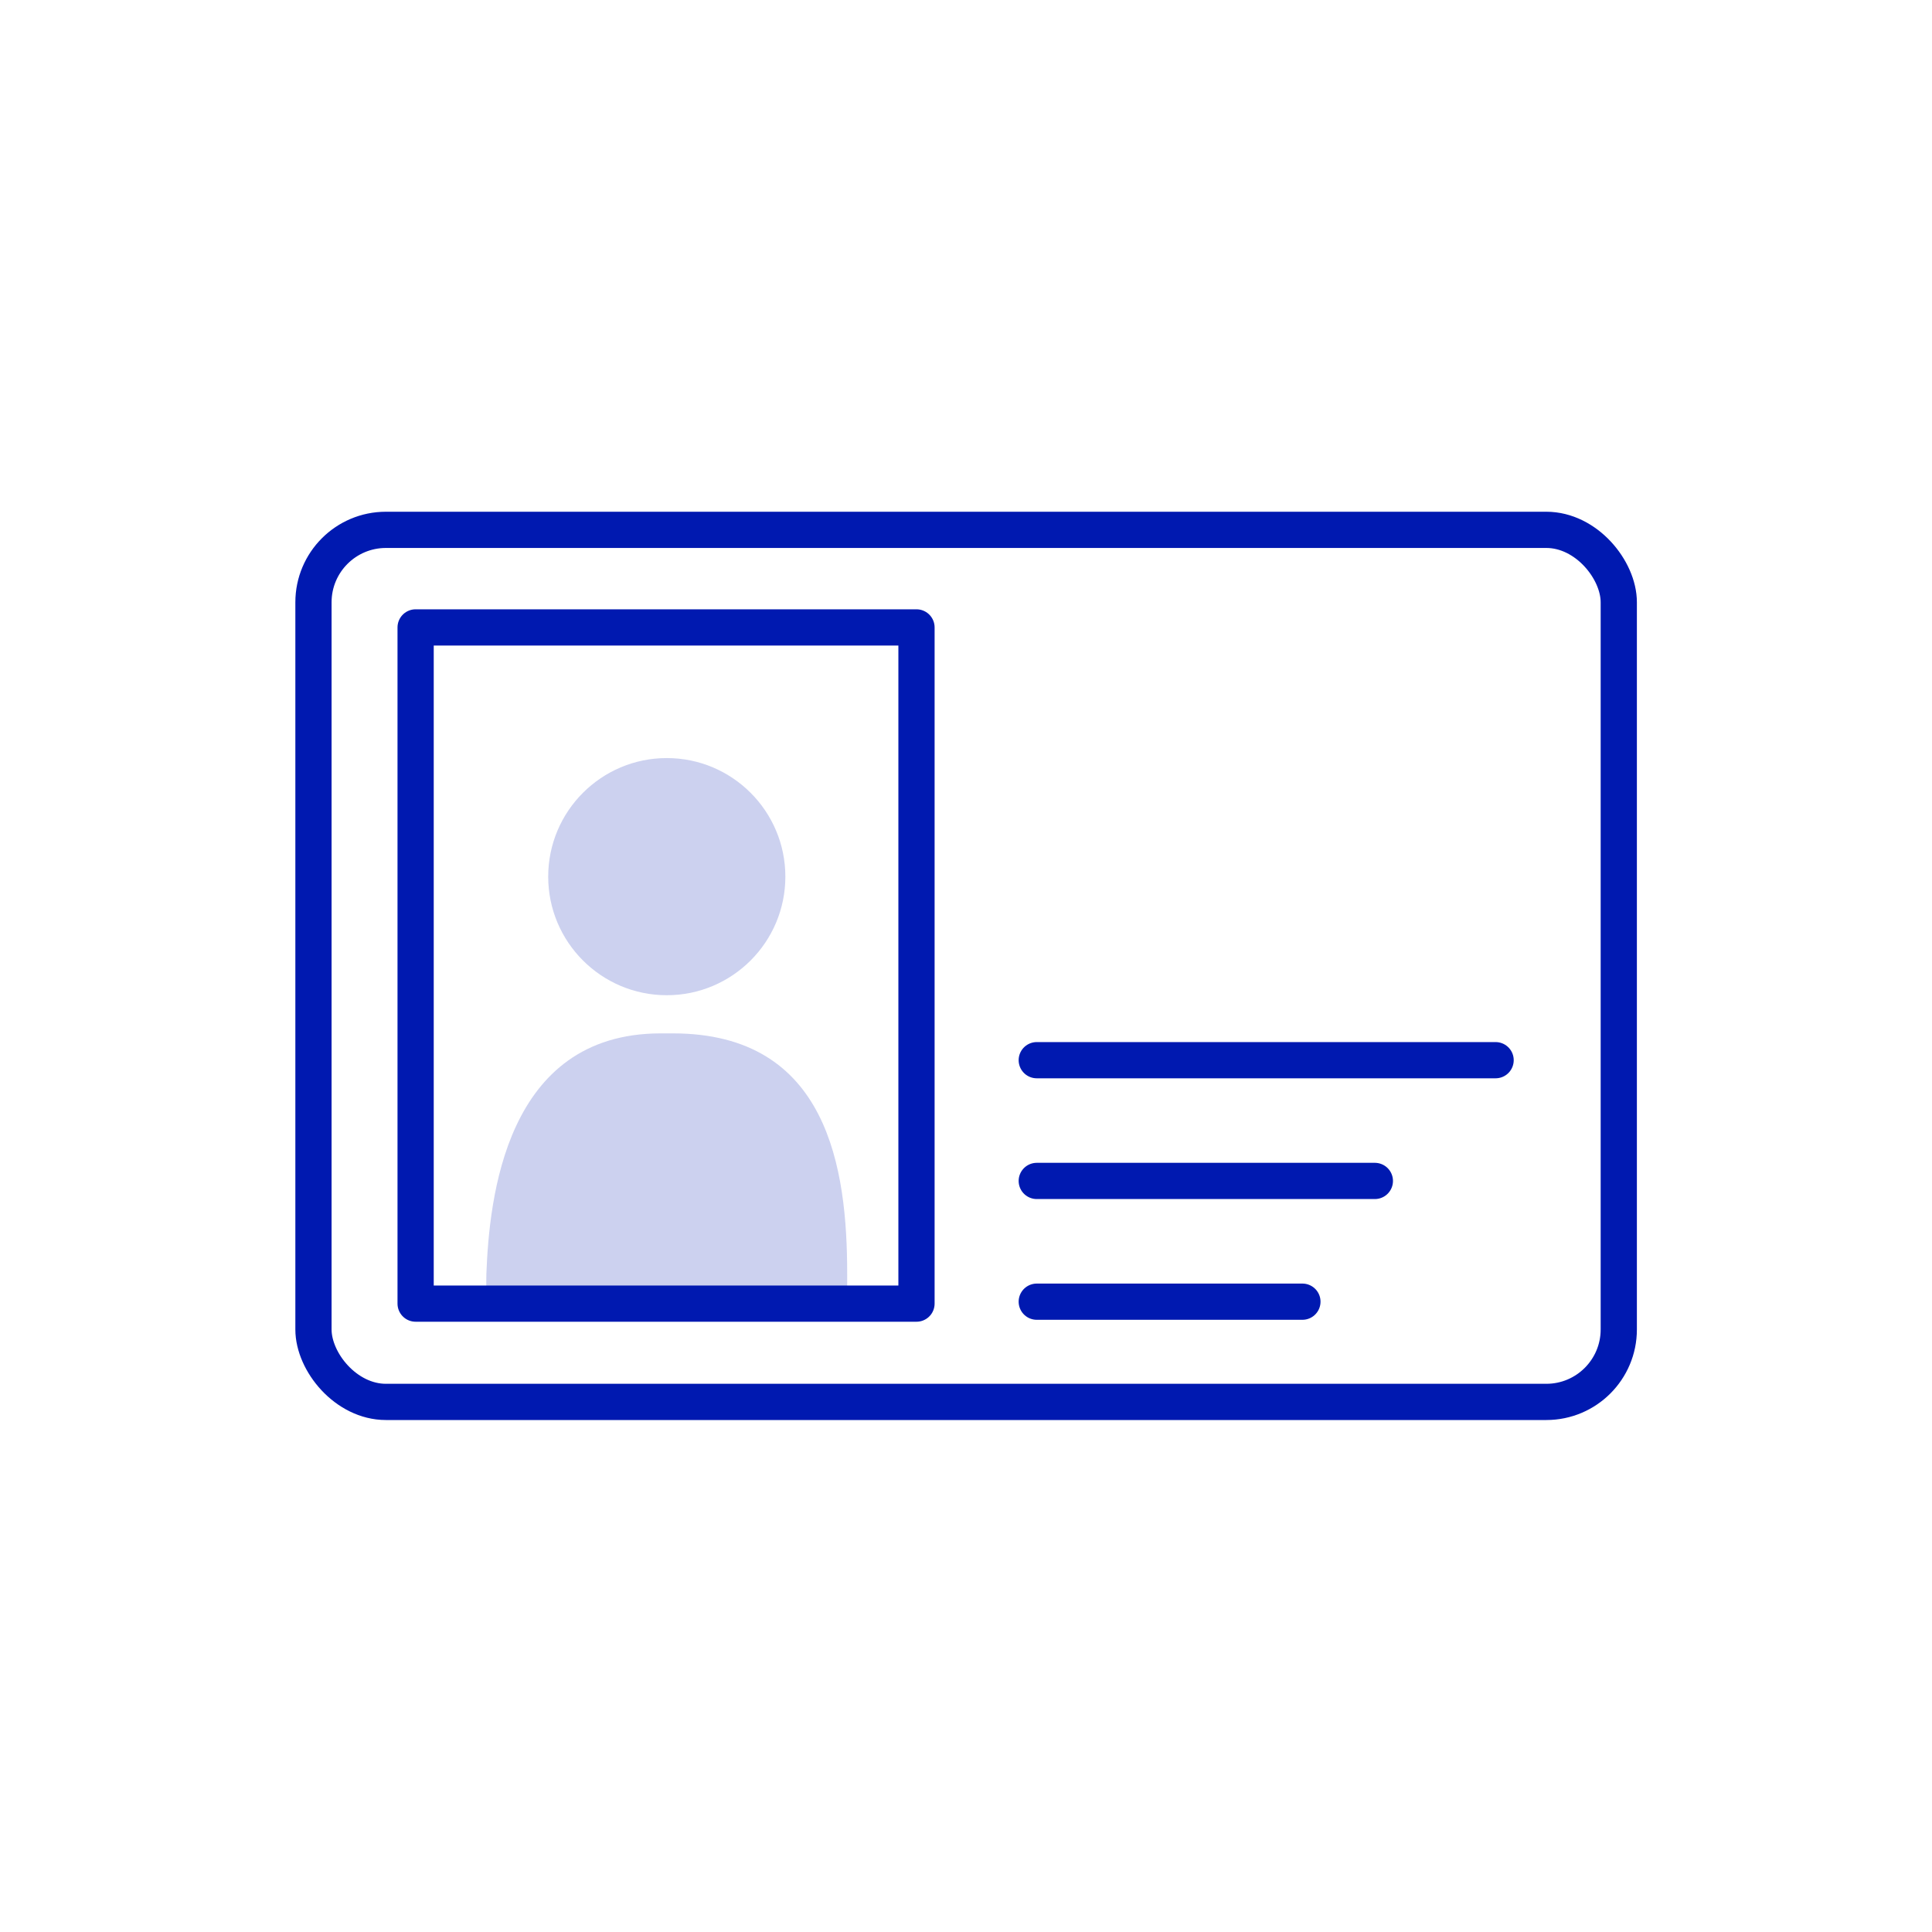 <?xml version="1.0" encoding="UTF-8"?>
<svg id="Ebene_1" data-name="Ebene 1" xmlns="http://www.w3.org/2000/svg" viewBox="0 0 80 80">
  <defs>
    <style>
      .cls-1 {
        isolation: isolate;
      }

      .cls-1, .cls-2 {
        fill: none;
        stroke: #0019b0;
        stroke-linecap: round;
        stroke-linejoin: round;
        stroke-width: 1.5px;
      }

      .cls-3 {
        fill: #ccd1ef;
      }
    </style>
  </defs>
  <rect class="cls-2" x="12.98" y="21.94" width="54.05" height="36.11" rx="3" ry="3"/>
  <line class="cls-2" x1="42.93" y1="43.9" x2="61.93" y2="43.9"/>
  <line class="cls-2" x1="42.93" y1="48.9" x2="56.93" y2="48.9"/>
  <line class="cls-2" x1="42.93" y1="53.9" x2="53.93" y2="53.9"/>
  <path class="cls-3" d="M27.61,41.21c2.71,0,4.91-2.2,4.91-4.91s-2.2-4.91-4.91-4.91-4.91,2.2-4.91,4.91,2.2,4.91,4.91,4.91Z"/>
  <path class="cls-3" d="M27.86,42.79h-.5c-6.45,0-7.1,6.88-7.22,9.95-.01.31,0,1.24,0,1.24h14.94v-1.24h0c0-4.32-.77-9.95-7.22-9.95Z"/>
  <rect class="cls-1" x="17.21" y="25.98" width="20.74" height="28"/>
</svg>